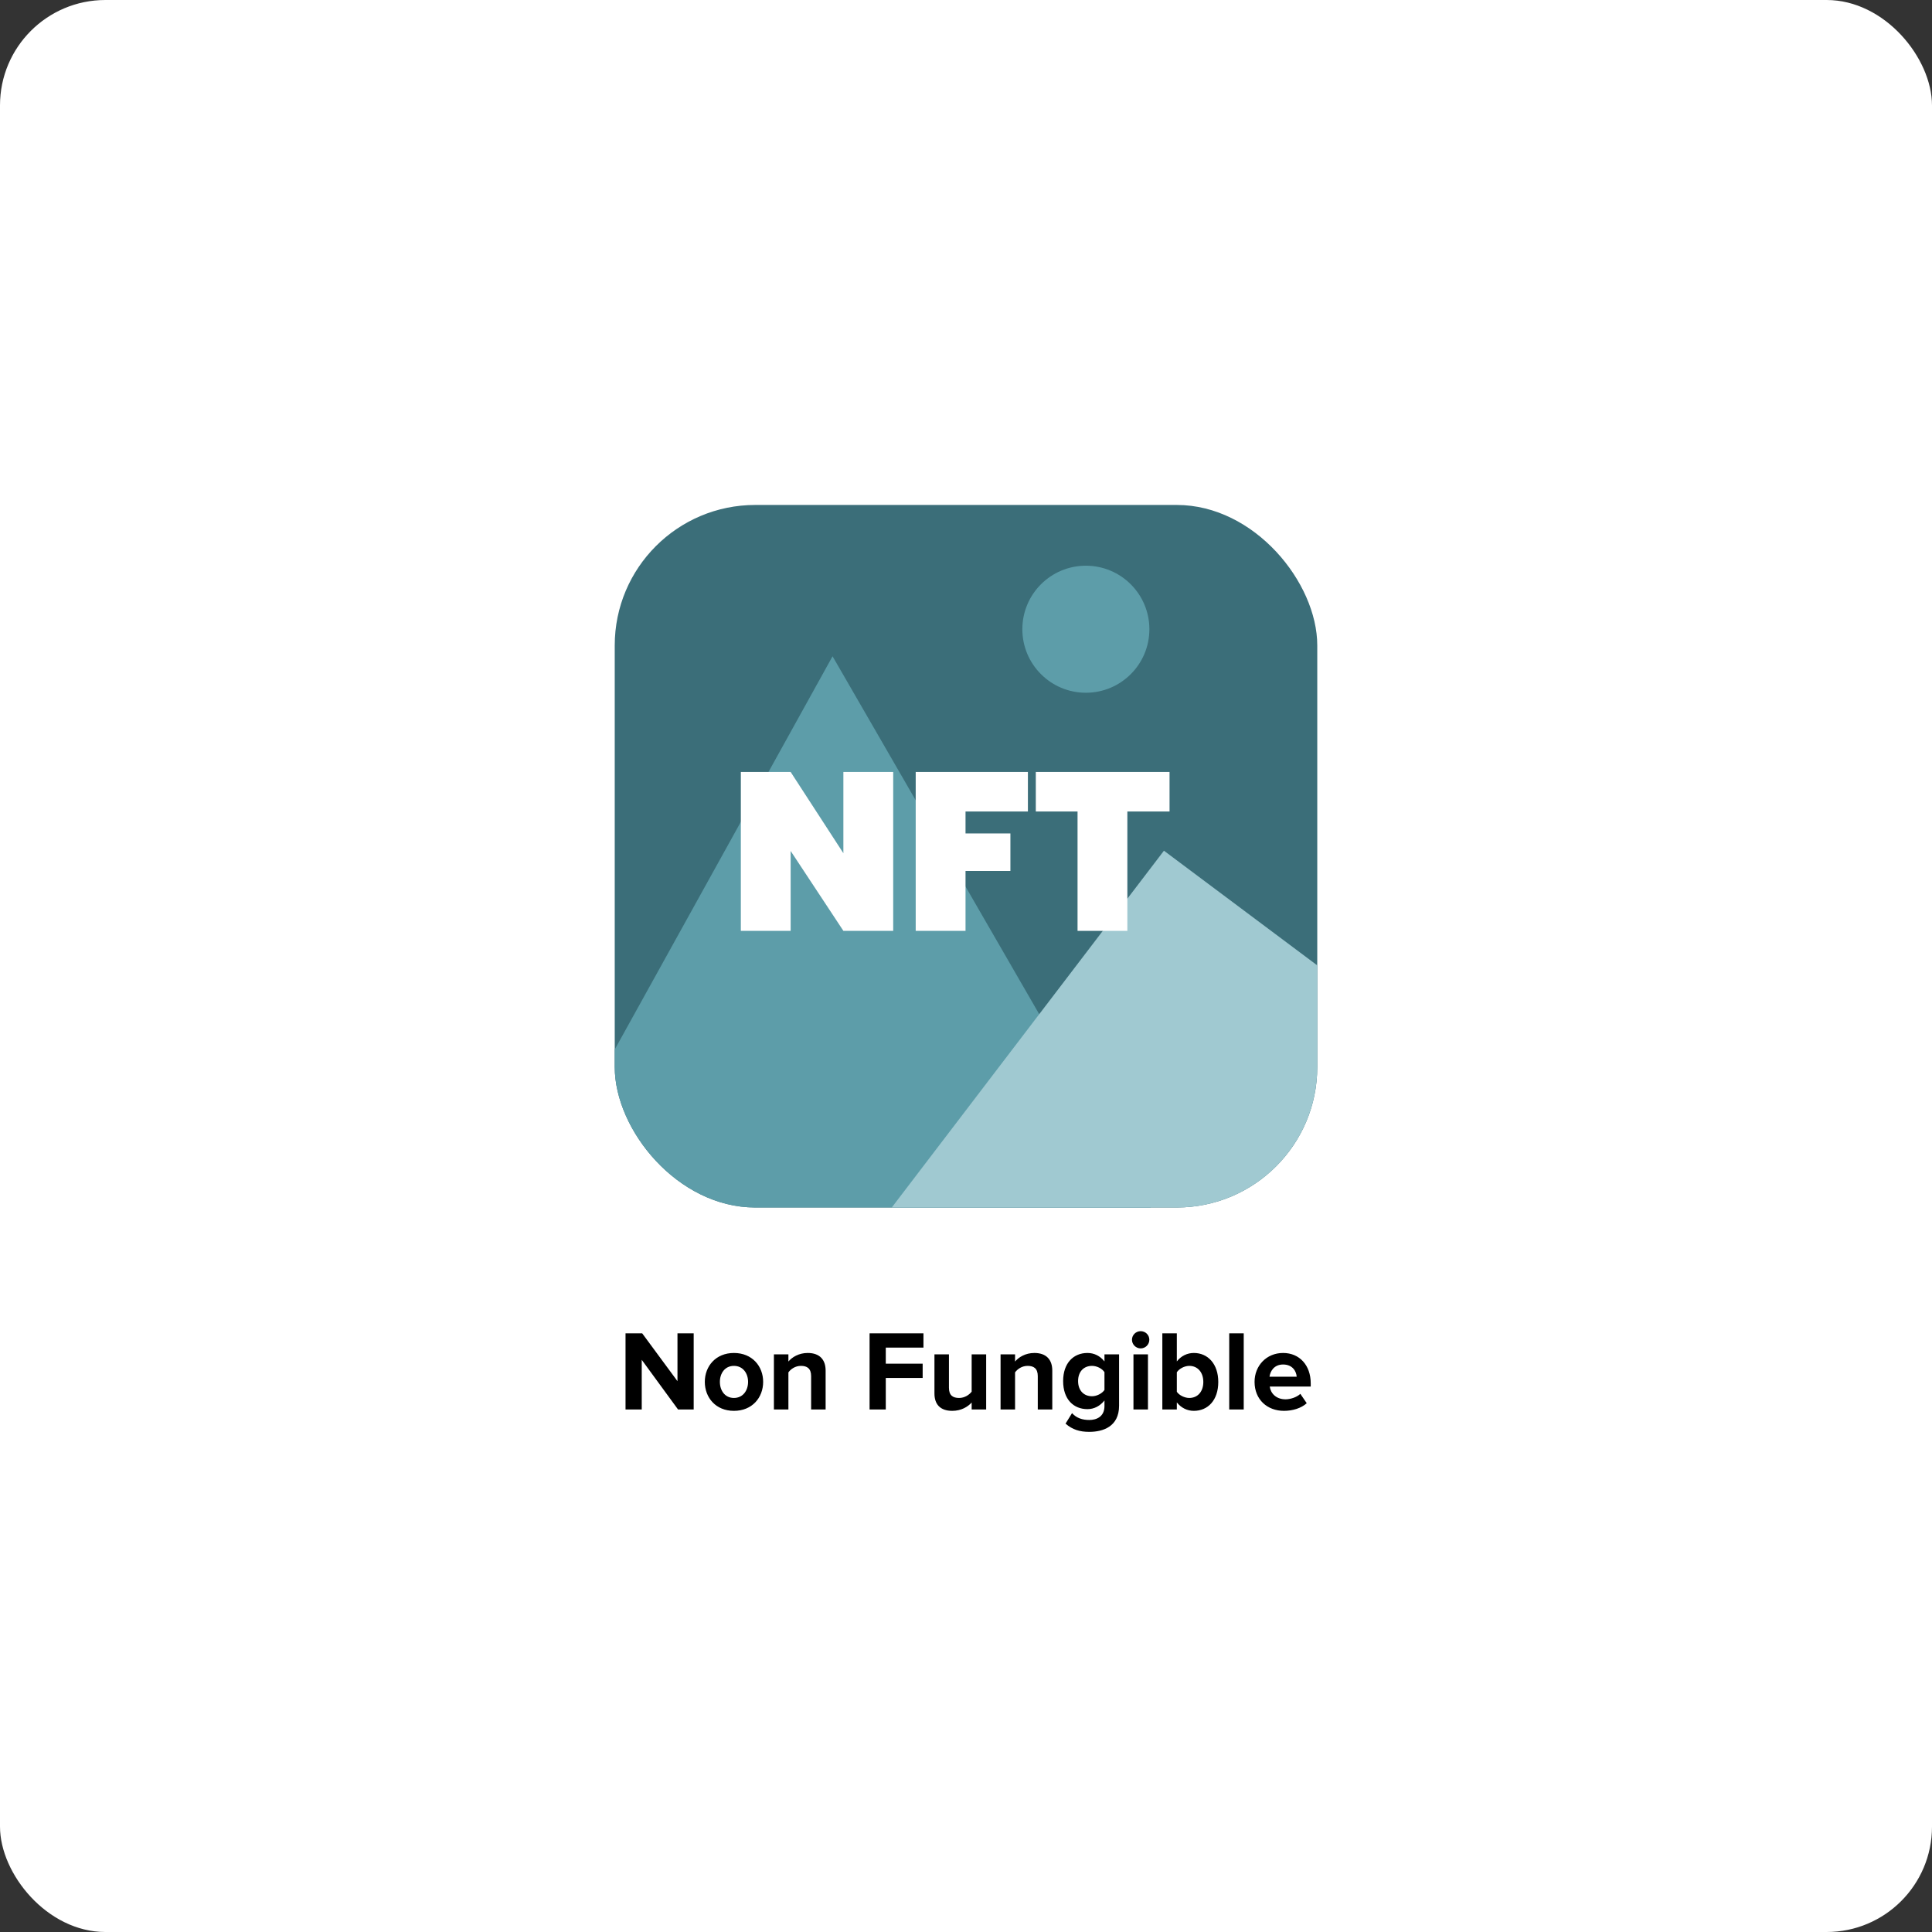 <svg width="220" height="220" viewBox="0 0 220 220" fill="none" xmlns="http://www.w3.org/2000/svg">
<rect x="0" y="0" width="220" height="220" fill="#333333" stroke="none"/>
<rect width="220" height="220" rx="12" fill="white"/>
<g clip-path="url(#clip0_270_11397)">
<rect x="70" y="57.5" width="80" height="80" rx="16" fill="#3B6E79"/>
<path d="M59.685 138.129L94.804 74.733L131.887 138.947L59.685 138.129Z" fill="#5D9DA9"/>
<path d="M85.283 158.821L132.54 96.871L177.107 130.204L85.283 158.821Z" fill="#A0C9D1"/>
<circle cx="123.649" cy="71.651" r="7.233" fill="#5D9DA9"/>
<path d="M101.71 105.997H96.037L90.032 96.9V105.997H84.36V87.905H90.032L96.037 97.156V87.905H101.71V105.997ZM117.049 87.905V92.403H109.946V94.907H115.056V99.174H109.946V105.997H104.273V87.905H117.049ZM133.178 87.905V92.403H128.374V105.997H122.702V92.403H117.949V87.905H133.178Z" fill="white"/>
</g>
<path d="M78.991 160.5H77.21L73.076 154.845V160.5H71.23V151.829H73.128L77.145 157.276V151.829H78.991V160.5ZM83.573 160.656C81.506 160.656 80.258 159.148 80.258 157.354C80.258 155.573 81.506 154.065 83.573 154.065C85.653 154.065 86.901 155.573 86.901 157.354C86.901 159.148 85.653 160.656 83.573 160.656ZM83.573 159.187C84.6 159.187 85.185 158.342 85.185 157.354C85.185 156.379 84.6 155.534 83.573 155.534C82.546 155.534 81.974 156.379 81.974 157.354C81.974 158.342 82.546 159.187 83.573 159.187ZM94.015 160.5H92.364V156.704C92.364 155.833 91.909 155.534 91.207 155.534C90.557 155.534 90.05 155.898 89.777 156.275V160.5H88.126V154.221H89.777V155.04C90.18 154.559 90.947 154.065 91.974 154.065C93.352 154.065 94.015 154.845 94.015 156.067V160.5ZM100.866 160.5H99.02V151.829H105.156V153.454H100.866V155.287H105.065V156.912H100.866V160.5ZM112.296 160.5H110.645V159.707C110.216 160.188 109.462 160.656 108.435 160.656C107.057 160.656 106.407 159.902 106.407 158.68V154.221H108.058V158.03C108.058 158.901 108.513 159.187 109.215 159.187C109.852 159.187 110.359 158.836 110.645 158.472V154.221H112.296V160.5ZM119.825 160.5H118.174V156.704C118.174 155.833 117.719 155.534 117.017 155.534C116.367 155.534 115.86 155.898 115.587 156.275V160.5H113.936V154.221H115.587V155.04C115.99 154.559 116.757 154.065 117.784 154.065C119.162 154.065 119.825 154.845 119.825 156.067V160.5ZM124.038 163.048C122.959 163.048 122.127 162.801 121.334 162.112L122.075 160.916C122.582 161.475 123.245 161.696 124.038 161.696C124.831 161.696 125.767 161.345 125.767 160.11V159.473C125.273 160.097 124.597 160.461 123.83 160.461C122.257 160.461 121.061 159.356 121.061 157.263C121.061 155.209 122.244 154.065 123.83 154.065C124.584 154.065 125.26 154.39 125.767 155.027V154.221H127.431V160.071C127.431 162.463 125.585 163.048 124.038 163.048ZM124.35 158.992C124.896 158.992 125.494 158.68 125.767 158.277V156.249C125.494 155.833 124.896 155.534 124.35 155.534C123.414 155.534 122.764 156.184 122.764 157.263C122.764 158.342 123.414 158.992 124.35 158.992ZM129.888 153.545C129.355 153.545 128.9 153.103 128.9 152.557C128.9 152.011 129.355 151.582 129.888 151.582C130.434 151.582 130.876 152.011 130.876 152.557C130.876 153.103 130.434 153.545 129.888 153.545ZM130.72 160.5H129.069V154.221H130.72V160.5ZM134.008 158.485C134.281 158.888 134.892 159.187 135.425 159.187C136.387 159.187 137.024 158.459 137.024 157.367C137.024 156.275 136.387 155.534 135.425 155.534C134.892 155.534 134.281 155.846 134.008 156.262V158.485ZM134.008 160.5H132.357V151.829H134.008V155.027C134.502 154.39 135.204 154.065 135.945 154.065C137.544 154.065 138.727 155.313 138.727 157.367C138.727 159.46 137.531 160.656 135.945 160.656C135.191 160.656 134.502 160.318 134.008 159.694V160.5ZM141.625 160.5H139.974V151.829H141.625V160.5ZM146.213 160.656C144.302 160.656 142.859 159.369 142.859 157.354C142.859 155.534 144.198 154.065 146.109 154.065C147.981 154.065 149.255 155.469 149.255 157.523V157.887H144.588C144.692 158.68 145.329 159.343 146.395 159.343C146.928 159.343 147.669 159.109 148.072 158.719L148.8 159.785C148.176 160.357 147.188 160.656 146.213 160.656ZM147.656 156.769C147.617 156.171 147.201 155.378 146.109 155.378C145.082 155.378 144.64 156.145 144.562 156.769H147.656Z" fill="black"/>
<defs>
<clipPath id="clip0_270_11397">
<rect x="70" y="57.5" width="80" height="80" rx="16" fill="white"/>
</clipPath>
</defs>
</svg>
